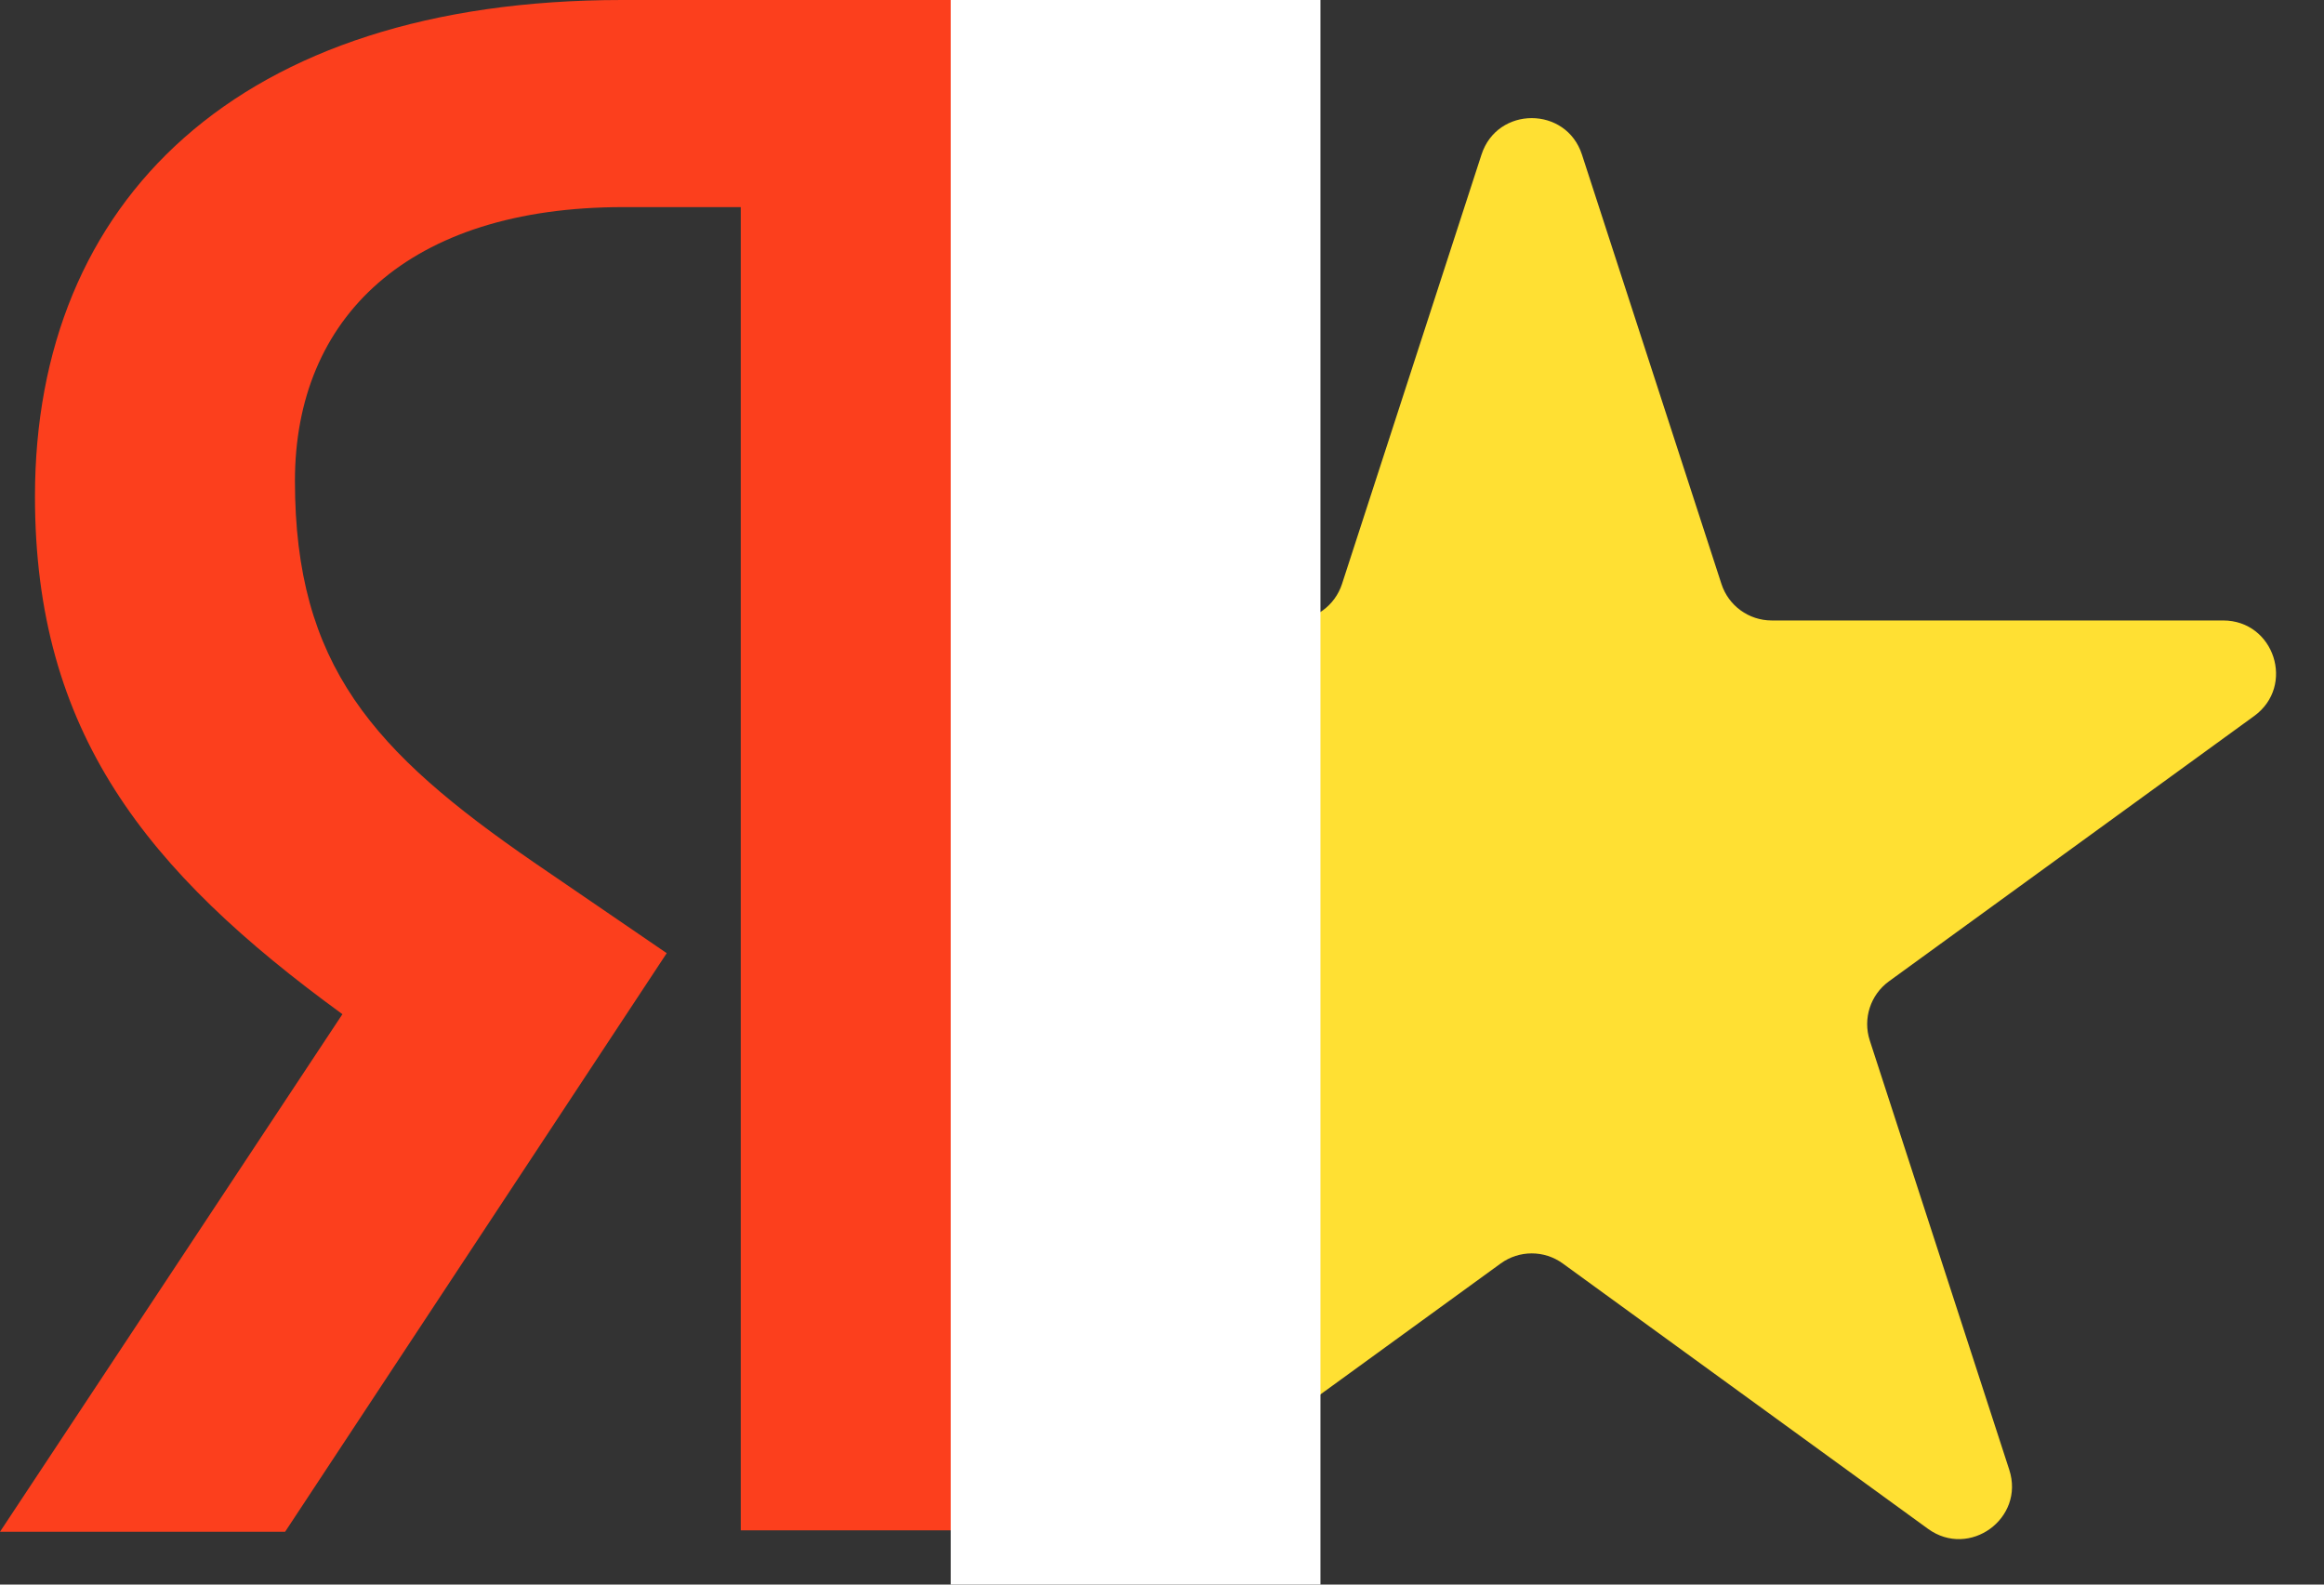 <?xml version="1.0" encoding="UTF-8"?> <svg xmlns="http://www.w3.org/2000/svg" width="44" height="30" viewBox="0 0 44 30" fill="none"><rect x="0" y="0" width="44" height="30" fill="#333333" stroke="none"/><path d="M28.049 2.927C28.348 2.006 29.652 2.006 29.951 2.927L32.592 11.056C32.726 11.468 33.11 11.747 33.543 11.747L42.09 11.747C43.059 11.747 43.462 12.986 42.678 13.556L35.763 18.579C35.413 18.834 35.266 19.285 35.4 19.698L38.041 27.826C38.341 28.747 37.286 29.514 36.502 28.944L29.588 23.921C29.237 23.666 28.763 23.666 28.412 23.921L21.497 28.944C20.714 29.514 19.659 28.747 19.959 27.826L22.6 19.698C22.734 19.285 22.587 18.834 22.237 18.579L15.322 13.556C14.538 12.986 14.941 11.747 15.91 11.747L24.457 11.747C24.89 11.747 25.274 11.468 25.408 11.056L28.049 2.927Z" fill="#FFE033"></path><path d="M14.025 3.921H11.802C7.727 3.921 5.584 6.015 5.584 9.104C5.584 12.595 7.065 14.23 10.109 16.327L12.623 18.046L5.398 29H0L6.483 19.201C2.755 16.488 0.662 13.854 0.662 9.399C0.662 3.813 4.499 0 11.776 0H19V28.973H14.025V3.921Z" fill="#FC3F1D"></path><rect x="18" width="7" height="30" fill="white"></rect></svg> 
